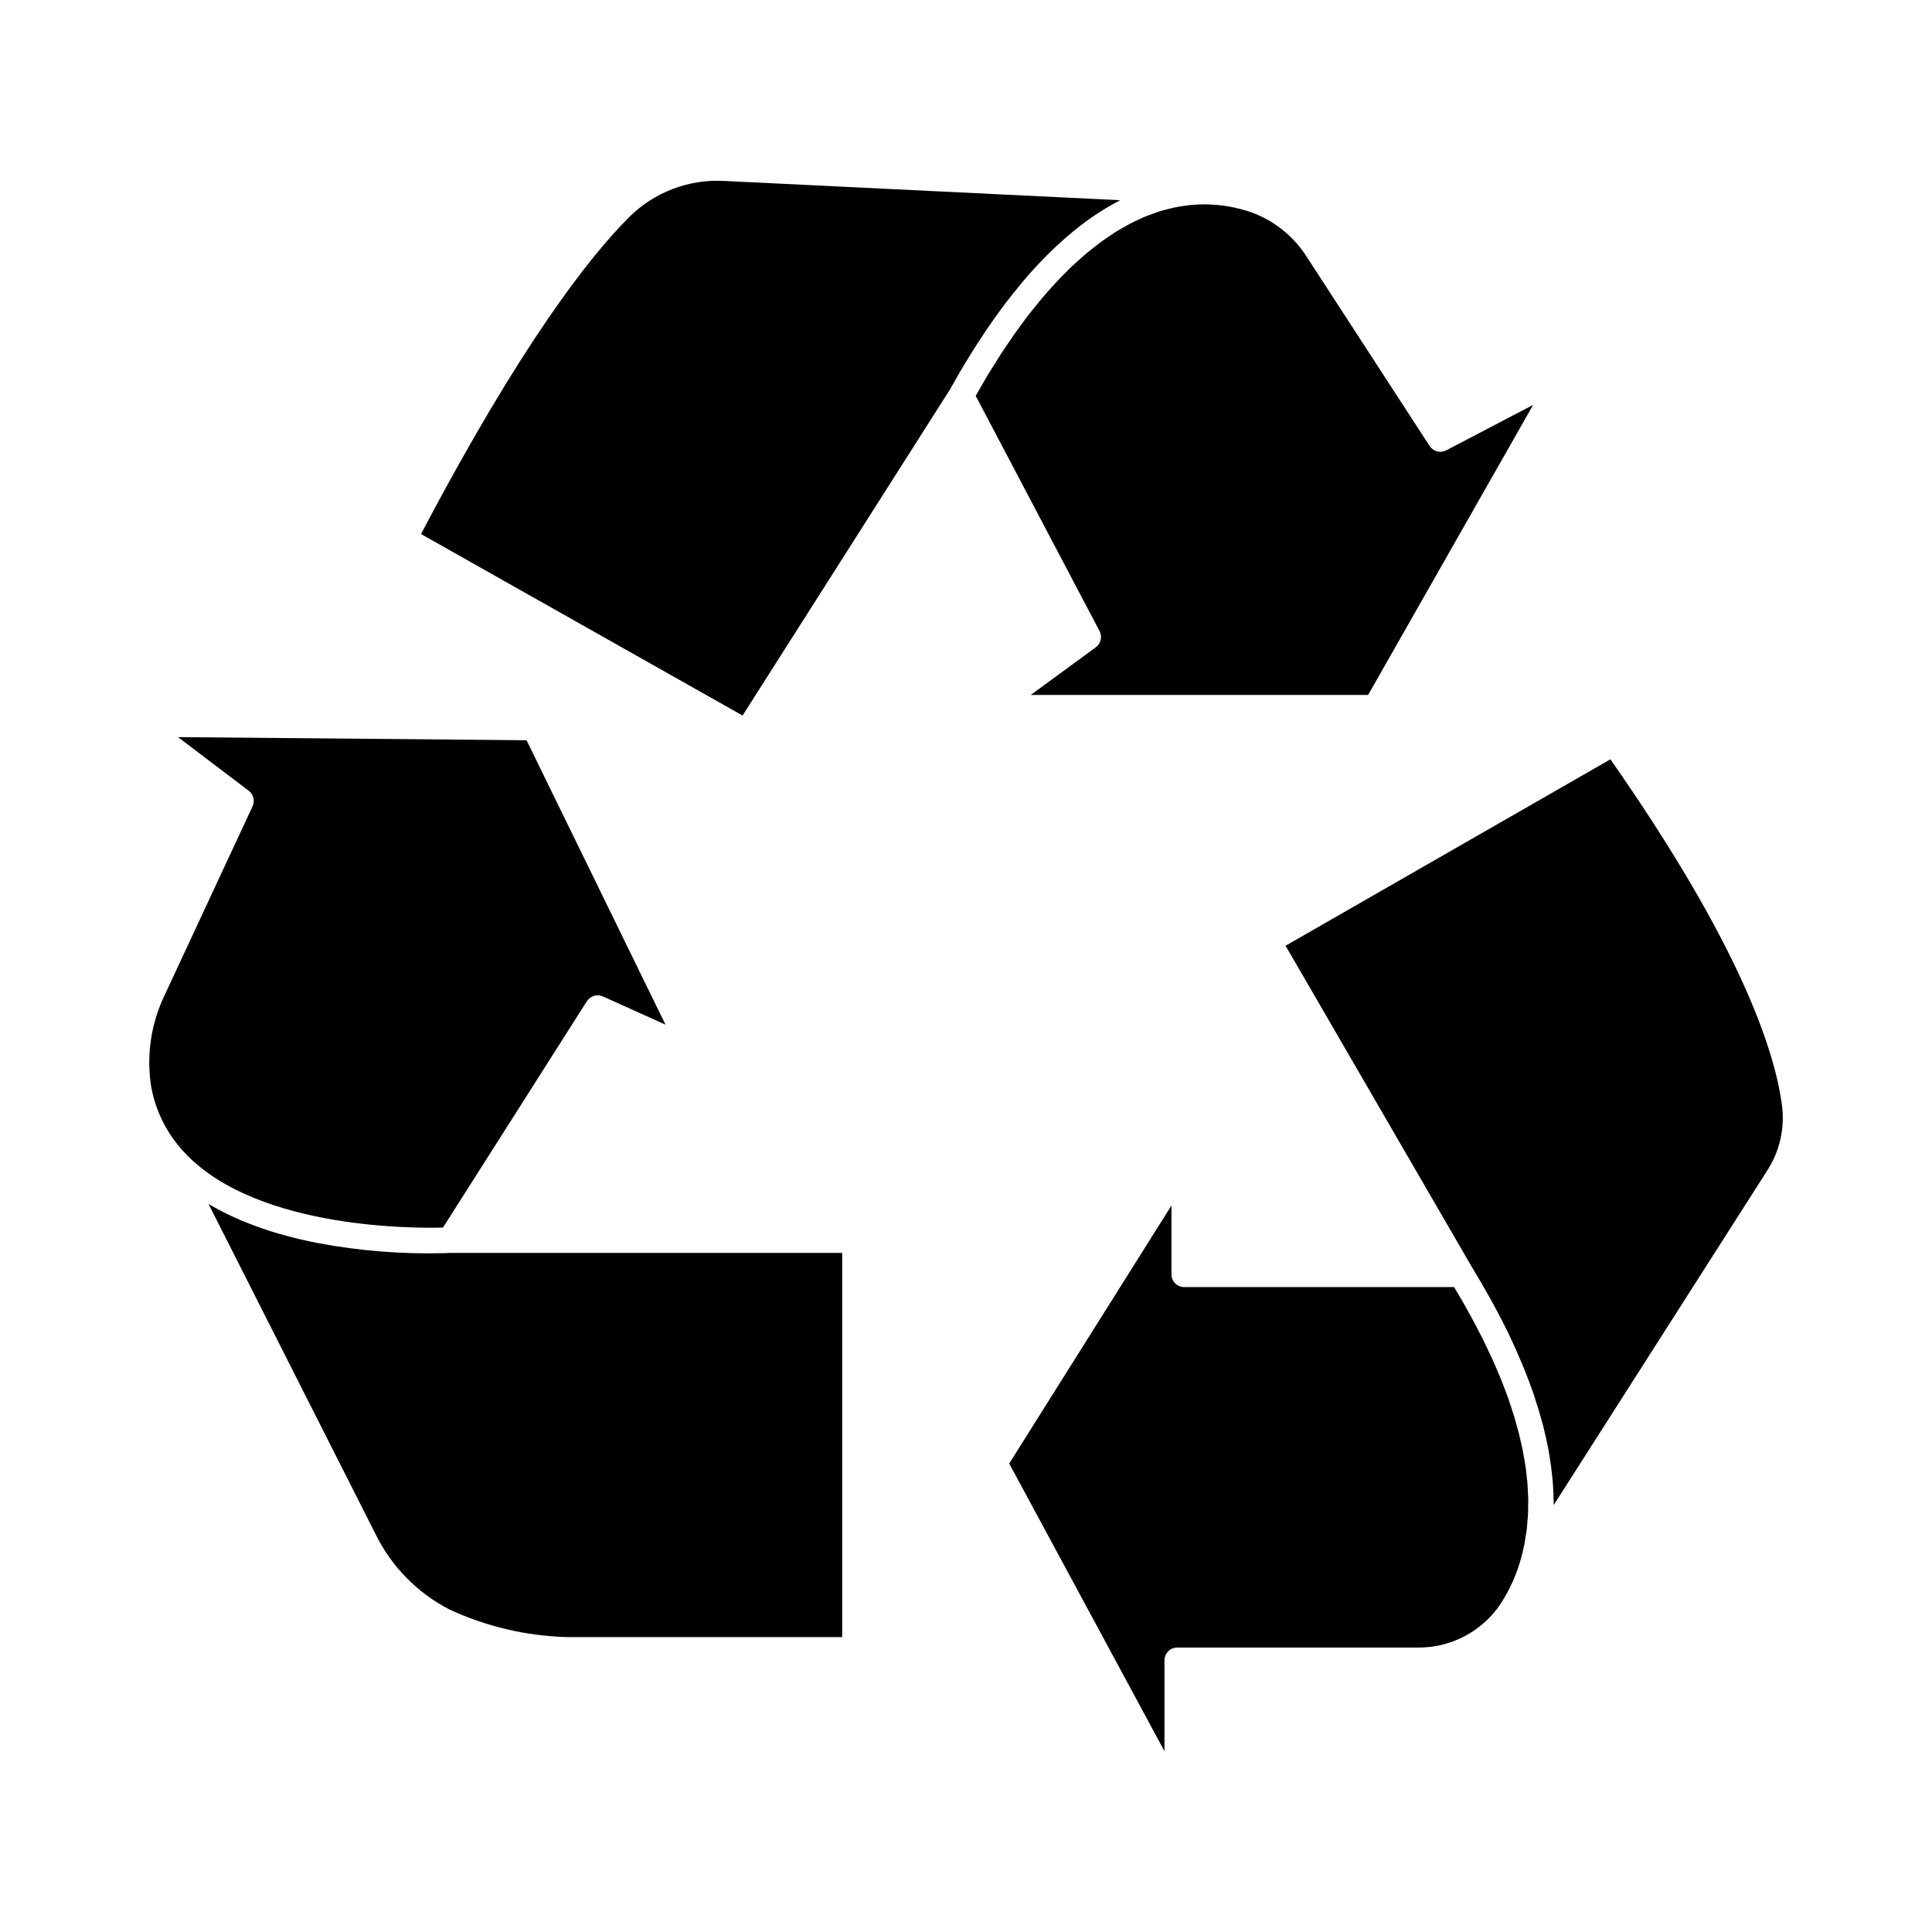 <?xml version="1.0" encoding="UTF-8"?>
<!-- Uploaded to: ICON Repo, www.iconrepo.com, Generator: ICON Repo Mixer Tools -->
<svg fill="#000000" width="800px" height="800px" version="1.1" viewBox="144 144 512 512" xmlns="http://www.w3.org/2000/svg">
 <g>
  <path d="m398.5 242.39c0.34-0.582 0.68-1.145 1.02-1.711 0.52-0.875 1.039-1.738 1.574-2.582 0.449-0.73 0.898-1.453 1.352-2.16 0.395-0.609 0.789-1.207 1.18-1.801 0.523-0.812 1.051-1.617 1.574-2.402l0.562-0.816c2.098-3.09 4.199-5.957 6.297-8.602 0.148-0.188 0.301-0.395 0.449-0.566 0.668-0.848 1.34-1.664 2.008-2.465l0.395-0.488h-0.004c2.719-3.242 5.621-6.324 8.688-9.234l0.363-0.344c0.633-0.59 1.258-1.156 1.887-1.707l0.57-0.5c0.605-0.527 1.211-1.047 1.82-1.543l0.453-0.363c1.863-1.531 3.707-2.902 5.531-4.113l0.867-0.578c0.465-0.305 0.93-0.59 1.391-0.875 0.348-0.215 0.691-0.422 1.039-0.625 0.426-0.25 0.852-0.5 1.27-0.734 0.422-0.234 0.789-0.438 1.203-0.652 0.293-0.152 0.582-0.324 0.875-0.473l-105.18-5.117c-9.219-0.445-18.211 2.977-24.797 9.445-10.629 10.566-28.805 33.734-55.312 84.141l85.211 48.098 55.039-86.527c0.891-1.613 1.781-3.18 2.676-4.703z"/>
  <path d="m550.3 251.3-23.027 12.043c-1.547 0.812-3.453 0.312-4.406-1.152l-32.492-50.012c-3.469-5.519-8.68-9.719-14.809-11.934-3.871-1.328-7.926-2.035-12.016-2.09h-0.395c-1.332 0-2.66 0.07-3.984 0.211-0.188 0-0.395 0.066-0.574 0.086-1.129 0.137-2.262 0.305-3.394 0.539-0.316 0.066-0.633 0.172-0.949 0.242-1.004 0.238-2.008 0.48-3.012 0.789-0.395 0.121-0.789 0.289-1.152 0.422-0.934 0.324-1.863 0.641-2.789 1.031-0.438 0.18-0.875 0.395-1.312 0.609-0.875 0.395-1.746 0.789-2.617 1.242-0.473 0.246-0.945 0.547-1.418 0.812-0.832 0.469-1.664 0.926-2.492 1.449-0.508 0.32-1.012 0.688-1.516 1.027-0.789 0.531-1.574 1.051-2.363 1.629-0.535 0.395-1.062 0.84-1.598 1.25-0.75 0.59-1.508 1.18-2.258 1.801-0.555 0.469-1.109 0.988-1.664 1.484-0.719 0.645-1.445 1.273-2.164 1.969-0.578 0.551-1.152 1.148-1.727 1.727-0.688 0.691-1.383 1.375-2.066 2.106-0.598 0.633-1.18 1.32-1.785 1.969-0.656 0.738-1.32 1.465-1.969 2.238-0.648 0.777-1.215 1.488-1.828 2.234-0.609 0.746-1.266 1.555-1.898 2.363-0.629 0.809-1.238 1.656-1.859 2.496-0.617 0.84-1.219 1.637-1.828 2.496-0.605 0.859-1.254 1.828-1.883 2.754-0.586 0.867-1.18 1.719-1.754 2.613-0.637 0.984-1.27 2.008-1.91 3.027-0.559 0.898-1.121 1.785-1.68 2.711-0.645 1.078-1.285 2.195-1.934 3.309-0.395 0.699-0.789 1.398-1.207 2.113l32.816 62.332 0.004 0.008c0.781 1.48 0.355 3.312-0.996 4.301l-17.238 12.629 89.406 0.004z"/>
  <path d="m262.47 476.07c-0.203 0-0.449 0.02-0.719 0.027h-0.188c-11.125 0.293-22.25-0.598-33.191-2.648h-0.055c-1.633-0.32-3.281-0.676-4.941-1.066l-0.246-0.055c-1.605-0.395-3.219-0.812-4.828-1.273l-0.395-0.105c-1.574-0.461-3.141-0.961-4.703-1.504l-0.469-0.164c-1.535-0.543-3.055-1.129-4.559-1.754l-0.508-0.215c-1.484-0.637-2.945-1.316-4.383-2.043l-0.508-0.262c-1.18-0.613-2.363-1.246-3.504-1.93l44.238 87.449v-0.004c4.203 8.598 11.07 15.609 19.578 19.996 9.766 4.535 20.359 7.027 31.125 7.324h72.977v-101.81h-103.83c-0.164 0.012-0.477 0.023-0.895 0.039z"/>
  <path d="m547.16 556.69c0.332-1.207 0.617-2.434 0.863-3.68 0.098-0.504 0.156-1.023 0.238-1.531 0.125-0.75 0.262-1.5 0.355-2.266 0.074-0.613 0.105-1.246 0.156-1.875 0.051-0.625 0.133-1.352 0.168-2.043s0.023-1.344 0.031-2.016 0.039-1.336 0.027-2.012c-0.012-0.676-0.066-1.438-0.102-2.156-0.035-0.66-0.051-1.316-0.105-1.969-0.059-0.738-0.16-1.5-0.242-2.254-0.078-0.664-0.137-1.328-0.23-2-0.109-0.789-0.254-1.551-0.395-2.328-0.113-0.68-0.215-1.355-0.355-2.039-0.152-0.789-0.348-1.574-0.527-2.391-0.16-0.695-0.305-1.391-0.484-2.098-0.199-0.789-0.438-1.609-0.66-2.422-0.203-0.719-0.395-1.441-0.613-2.168-0.246-0.816-0.531-1.641-0.789-2.469-0.242-0.742-0.477-1.484-0.742-2.231-0.293-0.828-0.613-1.664-0.93-2.5-0.293-0.789-0.574-1.539-0.887-2.316-0.312-0.781-0.691-1.664-1.043-2.5-0.352-0.836-0.676-1.609-1.039-2.43-0.363-0.82-0.789-1.672-1.18-2.516-0.395-0.844-0.789-1.668-1.18-2.512-0.395-0.844-0.844-1.684-1.273-2.531-0.434-0.848-0.879-1.73-1.344-2.609-0.465-0.879-0.914-1.688-1.383-2.535s-0.988-1.801-1.504-2.711c-0.477-0.84-0.98-1.684-1.477-2.527-0.387-0.66-0.781-1.316-1.18-1.969l-71.504 0.004c-0.898 0.004-1.758-0.352-2.394-0.988-0.633-0.633-0.988-1.496-0.988-2.391v-18.242l-42.996 68.383 41.148 76.242v-24.09h-0.004c0-0.898 0.355-1.758 0.992-2.394 0.633-0.633 1.492-0.992 2.391-0.992h63.484c8.875 0.168 17.23-4.18 22.188-11.547 2.477-3.805 4.336-7.977 5.508-12.363z"/>
  <path d="m570.78 345.23-86.09 49.402 49.484 85.34c1.594 2.598 3.066 5.152 4.484 7.688 0.371 0.664 0.738 1.328 1.098 1.969 1.336 2.453 2.609 4.879 3.777 7.273 0.199 0.414 0.395 0.816 0.574 1.227 0.988 2.07 1.906 4.117 2.754 6.137 0.289 0.668 0.574 1.336 0.848 2 0.934 2.277 1.797 4.535 2.566 6.754 0.172 0.492 0.32 0.977 0.48 1.465 0.629 1.898 1.199 3.769 1.707 5.617 0.156 0.566 0.324 1.137 0.469 1.699 0.559 2.164 1.035 4.297 1.43 6.394 0.09 0.48 0.156 0.953 0.234 1.426 0.309 1.824 0.551 3.621 0.734 5.394 0.043 0.434 0.102 0.871 0.137 1.305 0.172 2.043 0.254 4.051 0.262 6.031 0 0.172 0.023 0.359 0 0.531l56.578-88.633c3.289-5.059 4.691-11.113 3.961-17.102-1.918-15.066-11.41-43.152-45.488-91.918z"/>
  <path d="m191.57 447.95c18.062 21.527 60.816 21.602 69.824 21.371l38.133-59.988v0.004c0.902-1.422 2.711-1.961 4.242-1.273l16.594 7.477-36.82-75.371-92.367-0.828 18.742 14.211c1.266 0.961 1.691 2.676 1.02 4.121l-23.207 49.84c-3.59 7.359-4.902 15.617-3.777 23.727 0.945 6.09 3.531 11.805 7.481 16.531 0.062 0.07 0.098 0.129 0.137 0.18z"/>
 </g>
</svg>